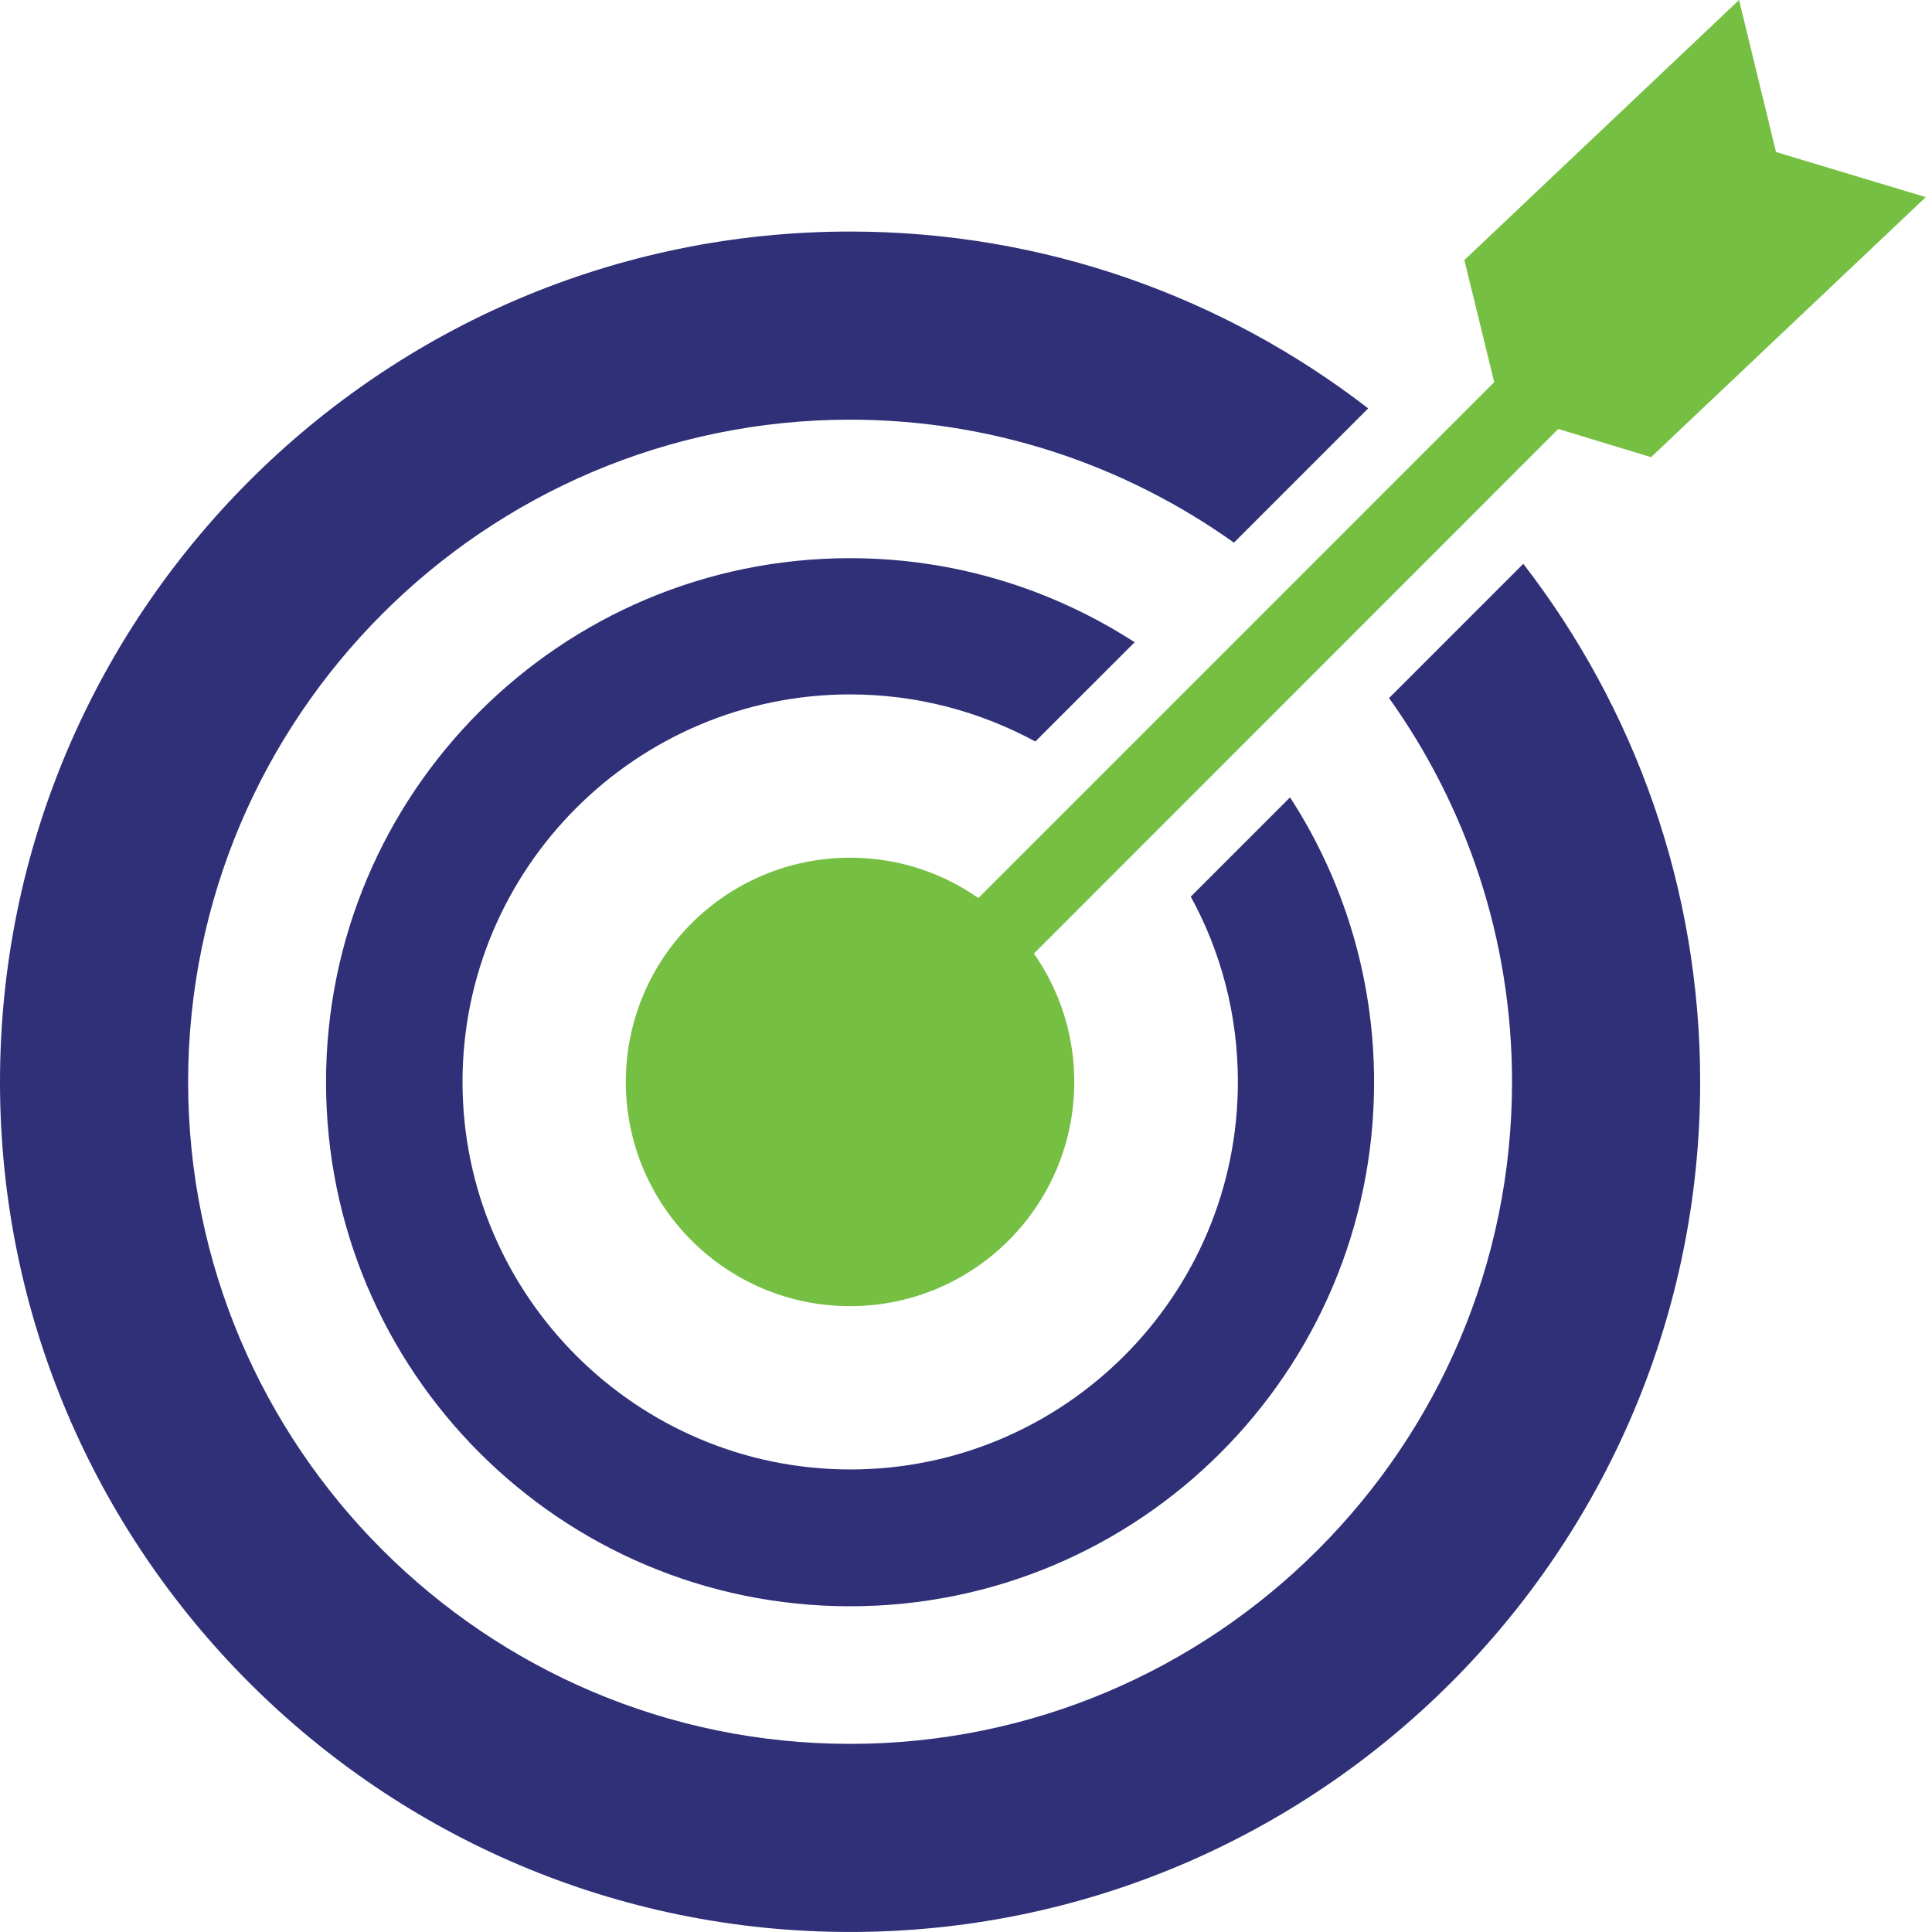 <svg width="80" height="80" viewBox="0 0 80 80" fill="none" xmlns="http://www.w3.org/2000/svg">
<g id="Group">
<path id="Vector" d="M57.518 28.905C60.718 33.389 62.61 38.878 62.61 44.799C62.61 59.912 50.312 72.21 35.2 72.21C20.087 72.21 7.79 59.912 7.79 44.799C7.79 29.687 20.087 17.378 35.2 17.378C41.121 17.378 46.598 19.27 51.095 22.47L56.654 16.91C50.709 12.321 43.27 9.588 35.2 9.588C15.79 9.588 0 25.389 0 44.799C0 64.21 15.79 79.999 35.2 79.999C54.61 79.999 70.4 64.21 70.4 44.799C70.4 36.729 67.667 29.29 63.077 23.346L57.518 28.905Z" fill="#2F3077"/>
<path id="Vector_2" d="M53.418 33.017L49.307 37.128C50.557 39.405 51.258 42.021 51.258 44.801C51.258 53.653 44.052 60.847 35.211 60.847C26.37 60.847 19.152 53.642 19.152 44.801C19.152 35.948 26.358 28.754 35.199 28.754C37.979 28.754 40.583 29.466 42.872 30.704L46.983 26.594C43.584 24.398 39.544 23.113 35.199 23.113C23.217 23.113 13.5 32.83 13.5 44.812C13.5 56.795 23.217 66.512 35.199 66.512C47.182 66.512 56.898 56.795 56.898 44.812C56.898 40.456 55.614 36.404 53.418 33.017Z" fill="#2F3077"/>
<path id="Vector_3" d="M35.199 54.085C40.326 54.085 44.483 49.928 44.483 44.8C44.483 39.672 40.326 35.516 35.199 35.516C30.071 35.516 25.914 39.672 25.914 44.8C25.914 49.928 30.071 54.085 35.199 54.085Z" fill="#75C043"/>
<path id="Vector_4" d="M79.742 8.163L73.541 6.295L72.011 0L60.636 10.768L61.873 15.825L34.055 43.644L36.355 45.944L64.525 17.763L68.367 18.931L79.742 8.163Z" fill="#75C043"/>
</g>
</svg>
